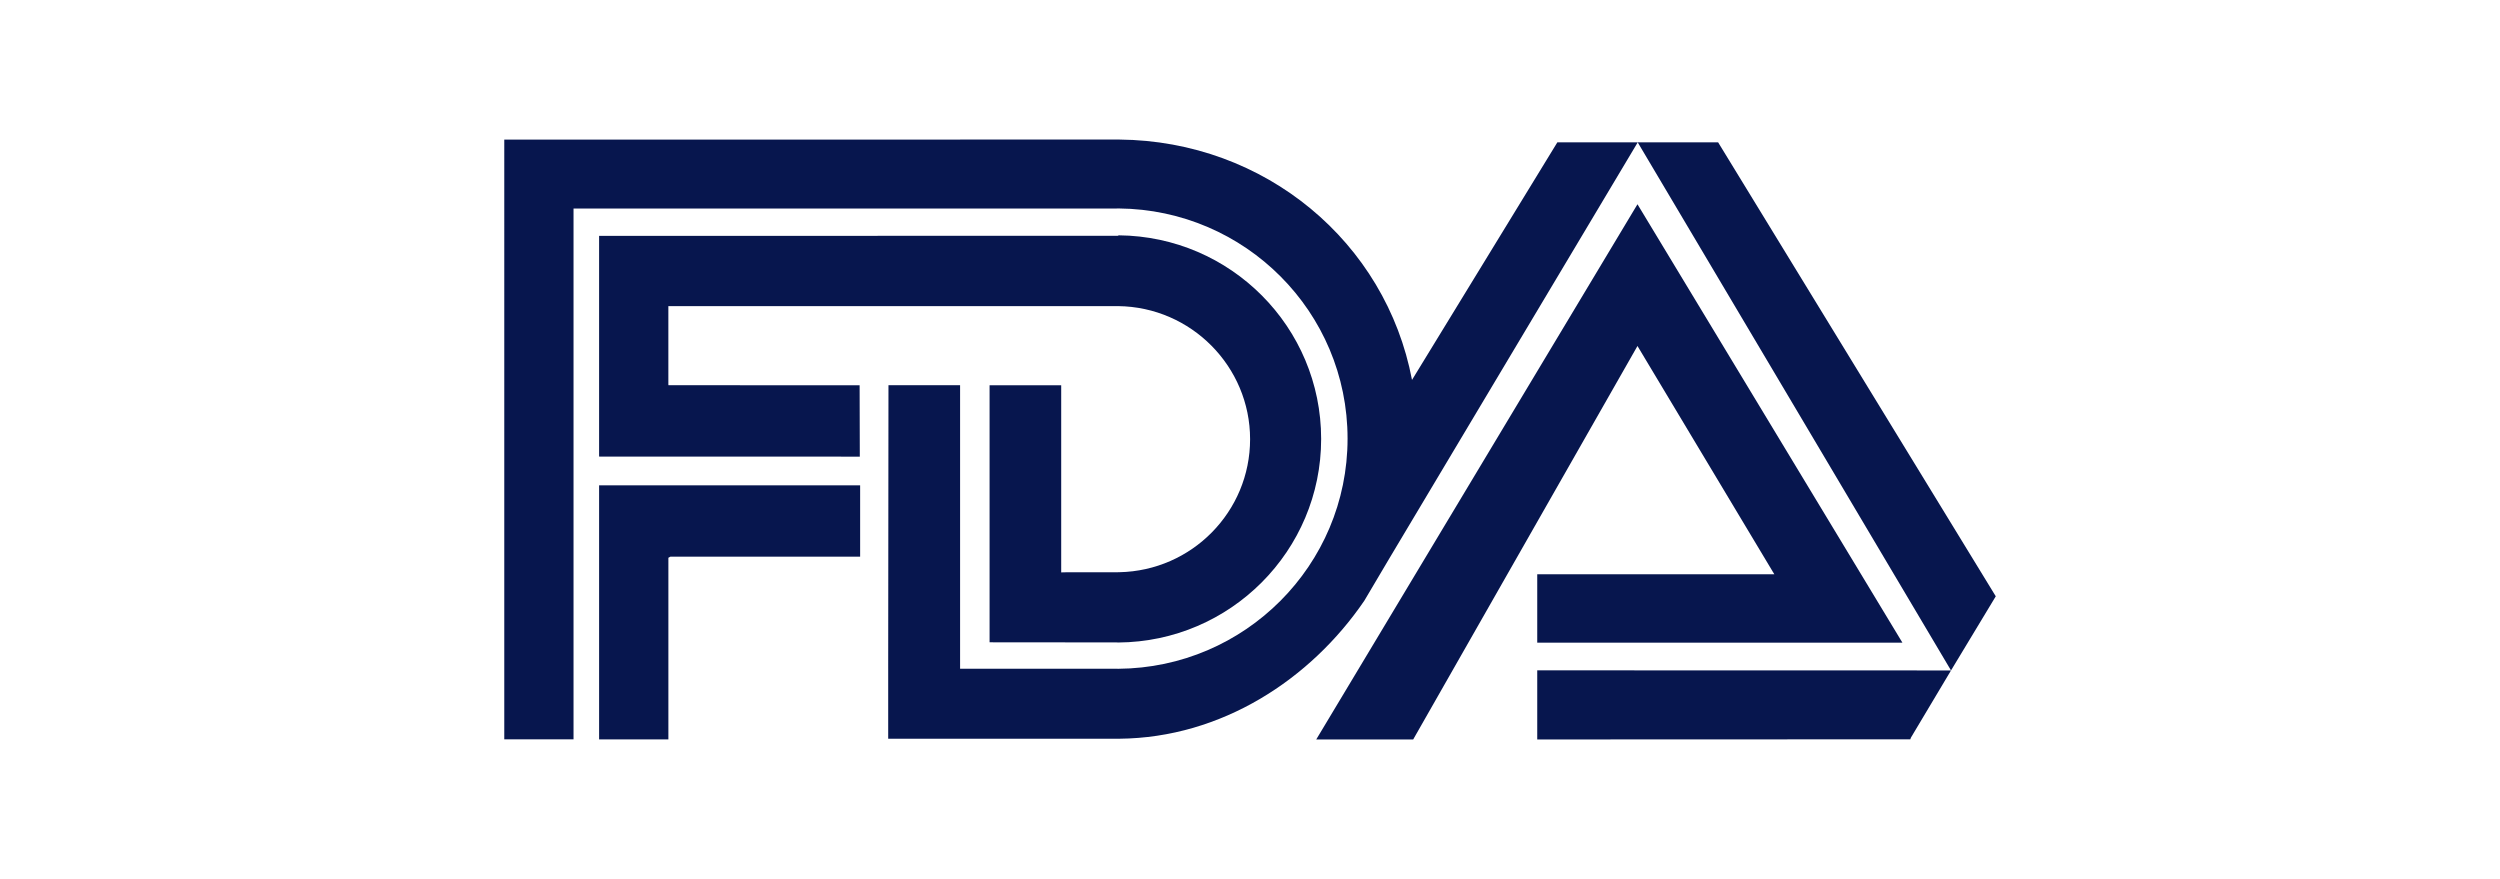 <svg viewBox="0 0 1058 372" xmlns="http://www.w3.org/2000/svg" data-name="Capa 1" id="Capa_1">
  <defs>
    <style>
      .cls-1 {
        fill: #07164e;
      }
    </style>
  </defs>
  <polygon points="283.7 235.59 364.01 235.59 364.01 205.39 254.69 205.39 253.54 205.38 253.54 312.92 282.86 312.92 282.86 236.04 283.7 235.59 283.7 235.59" class="cls-1"></polygon>
  <path d="M253.55,99.82l219.46-.03.47-.2c47.37.44,85.63,38.85,85.63,86.16s-38.38,85.83-85.87,86.16l-.76-.04-53.69-.05v-108.77h30.31v79.19l2.53-.06h20.91l1.16-.02c30.67-.62,55.34-25.59,55.34-56.3s-24.92-55.94-55.81-56.31h-189.65s-.73,0-.73,0v32.88l.02.59,80.92.03.08,30.2-110-.02-.33-.02v-93.39h0Z" class="cls-1"></path>
  <polygon points="693.08 60.24 825.67 283.73 844.61 252.36 727.11 60.24 693.08 60.24 693.08 60.24" class="cls-1"></polygon>
  <polygon points="557.03 312.94 692.98 86.44 805.11 271.99 650.56 271.99 650.56 243.04 750.9 243.04 692.98 146.42 598.06 312.94 557.03 312.94 557.03 312.94" class="cls-1"></polygon>
  <polygon points="825.67 283.73 650.56 283.69 650.56 312.94 808.45 312.88 808.69 312.18 825.67 283.73 825.67 283.73" class="cls-1"></polygon>
  <path d="M375.88,282.78l.12-119.75h30.31v119.98s66.23,0,66.23,0l.7.02c53.66-.38,97.05-43.85,97.05-97.41s-43.27-96.9-96.81-97.4l-.93.02h-229.83s0,224.66,0,224.66h-29.31V59.08s259.14-.02,259.14-.02h1.17c61.63.56,112.79,43.37,123.84,101.72l61.51-100.54h34.02l-105.49,176.7-10.23,17.29c-22.69,33.25-60.36,58.01-103.66,58.4h-1.17s-96.66,0-96.66,0v-29.86h0Z" class="cls-1"></path>
</svg>